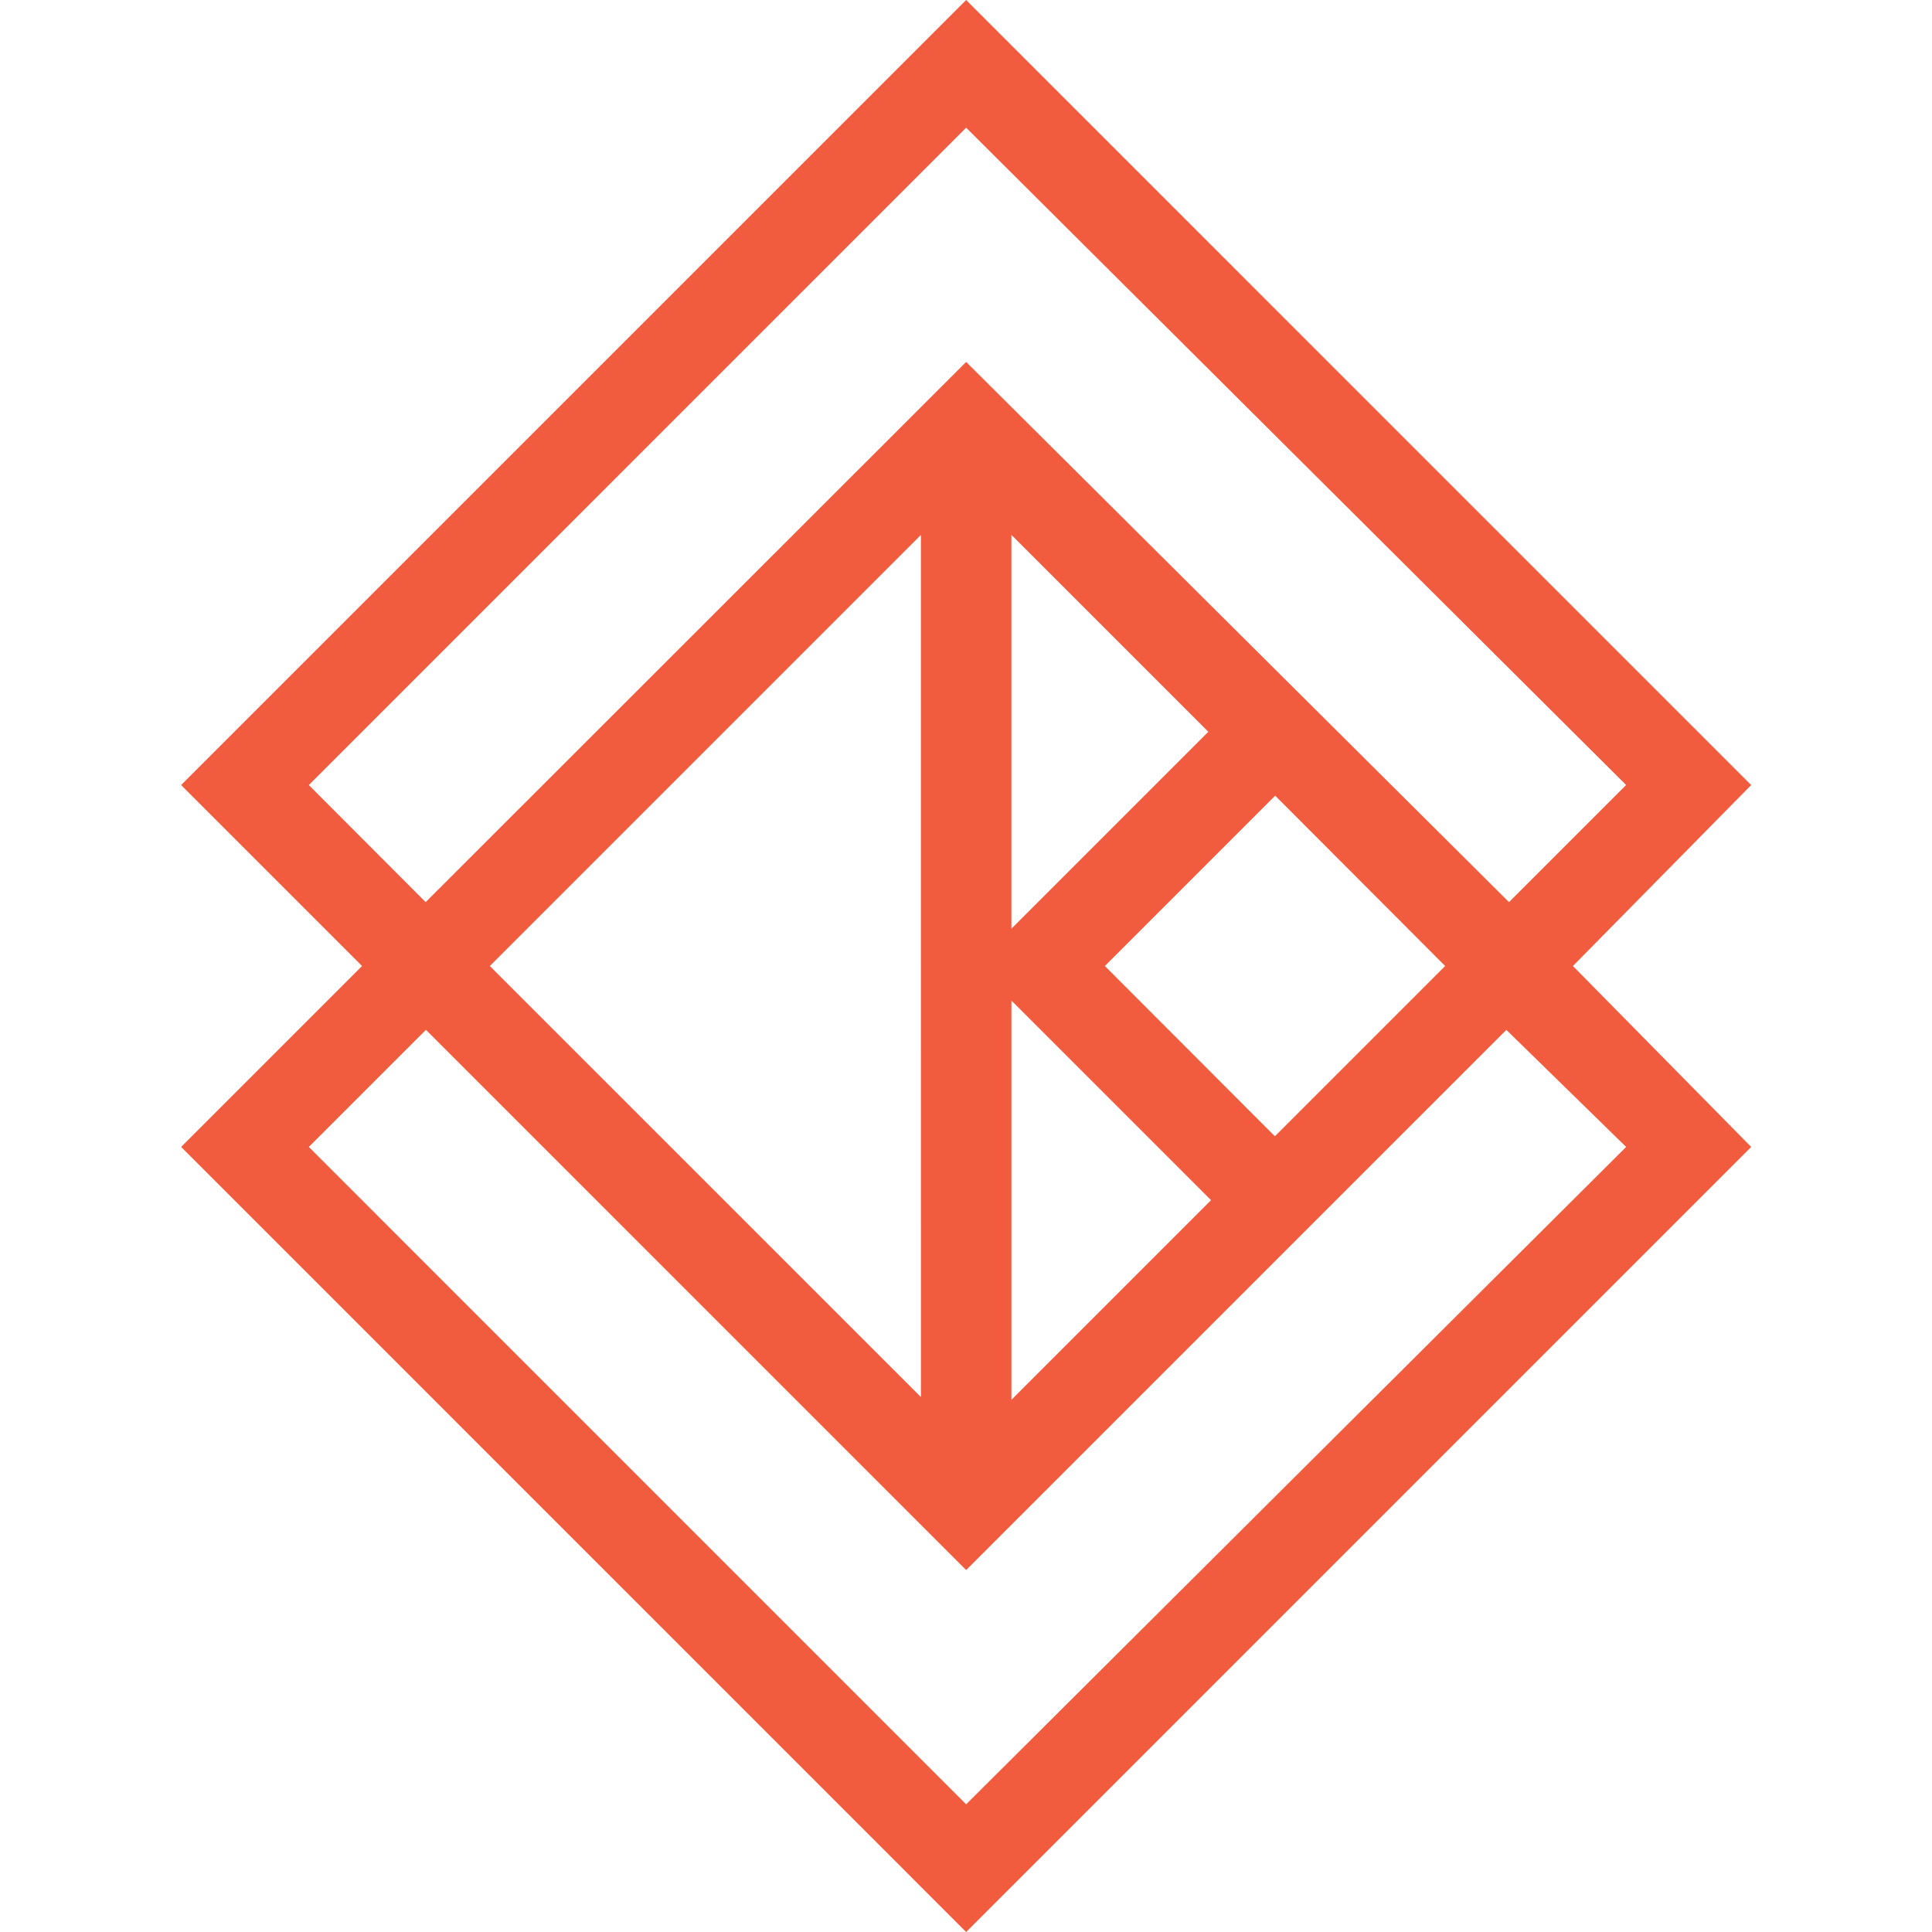<svg xmlns="http://www.w3.org/2000/svg" width="64" height="64"><path d="M53.868 37.994L32.005 59.77 10.23 37.994l3.88-3.88L32.005 52.01 49.9 34.116zm-11.636-.353L36.6 32l5.642-5.642L47.873 32zm-8.727-4.496l6.612 6.612-6.612 6.612zM30.507 46.28L16.226 32l14.28-14.28zm2.997-28.562l6.523 6.523-6.523 6.523zM10.23 26.006L32.005 4.23l21.862 21.774-3.88 3.88L32.005 11.99 14.1 29.884zm47.78 0L32.005 0 6 26.006 11.994 32 6 37.994 32.005 64 58.01 37.994 52.105 32z" fill="#f15b3e"/></svg>